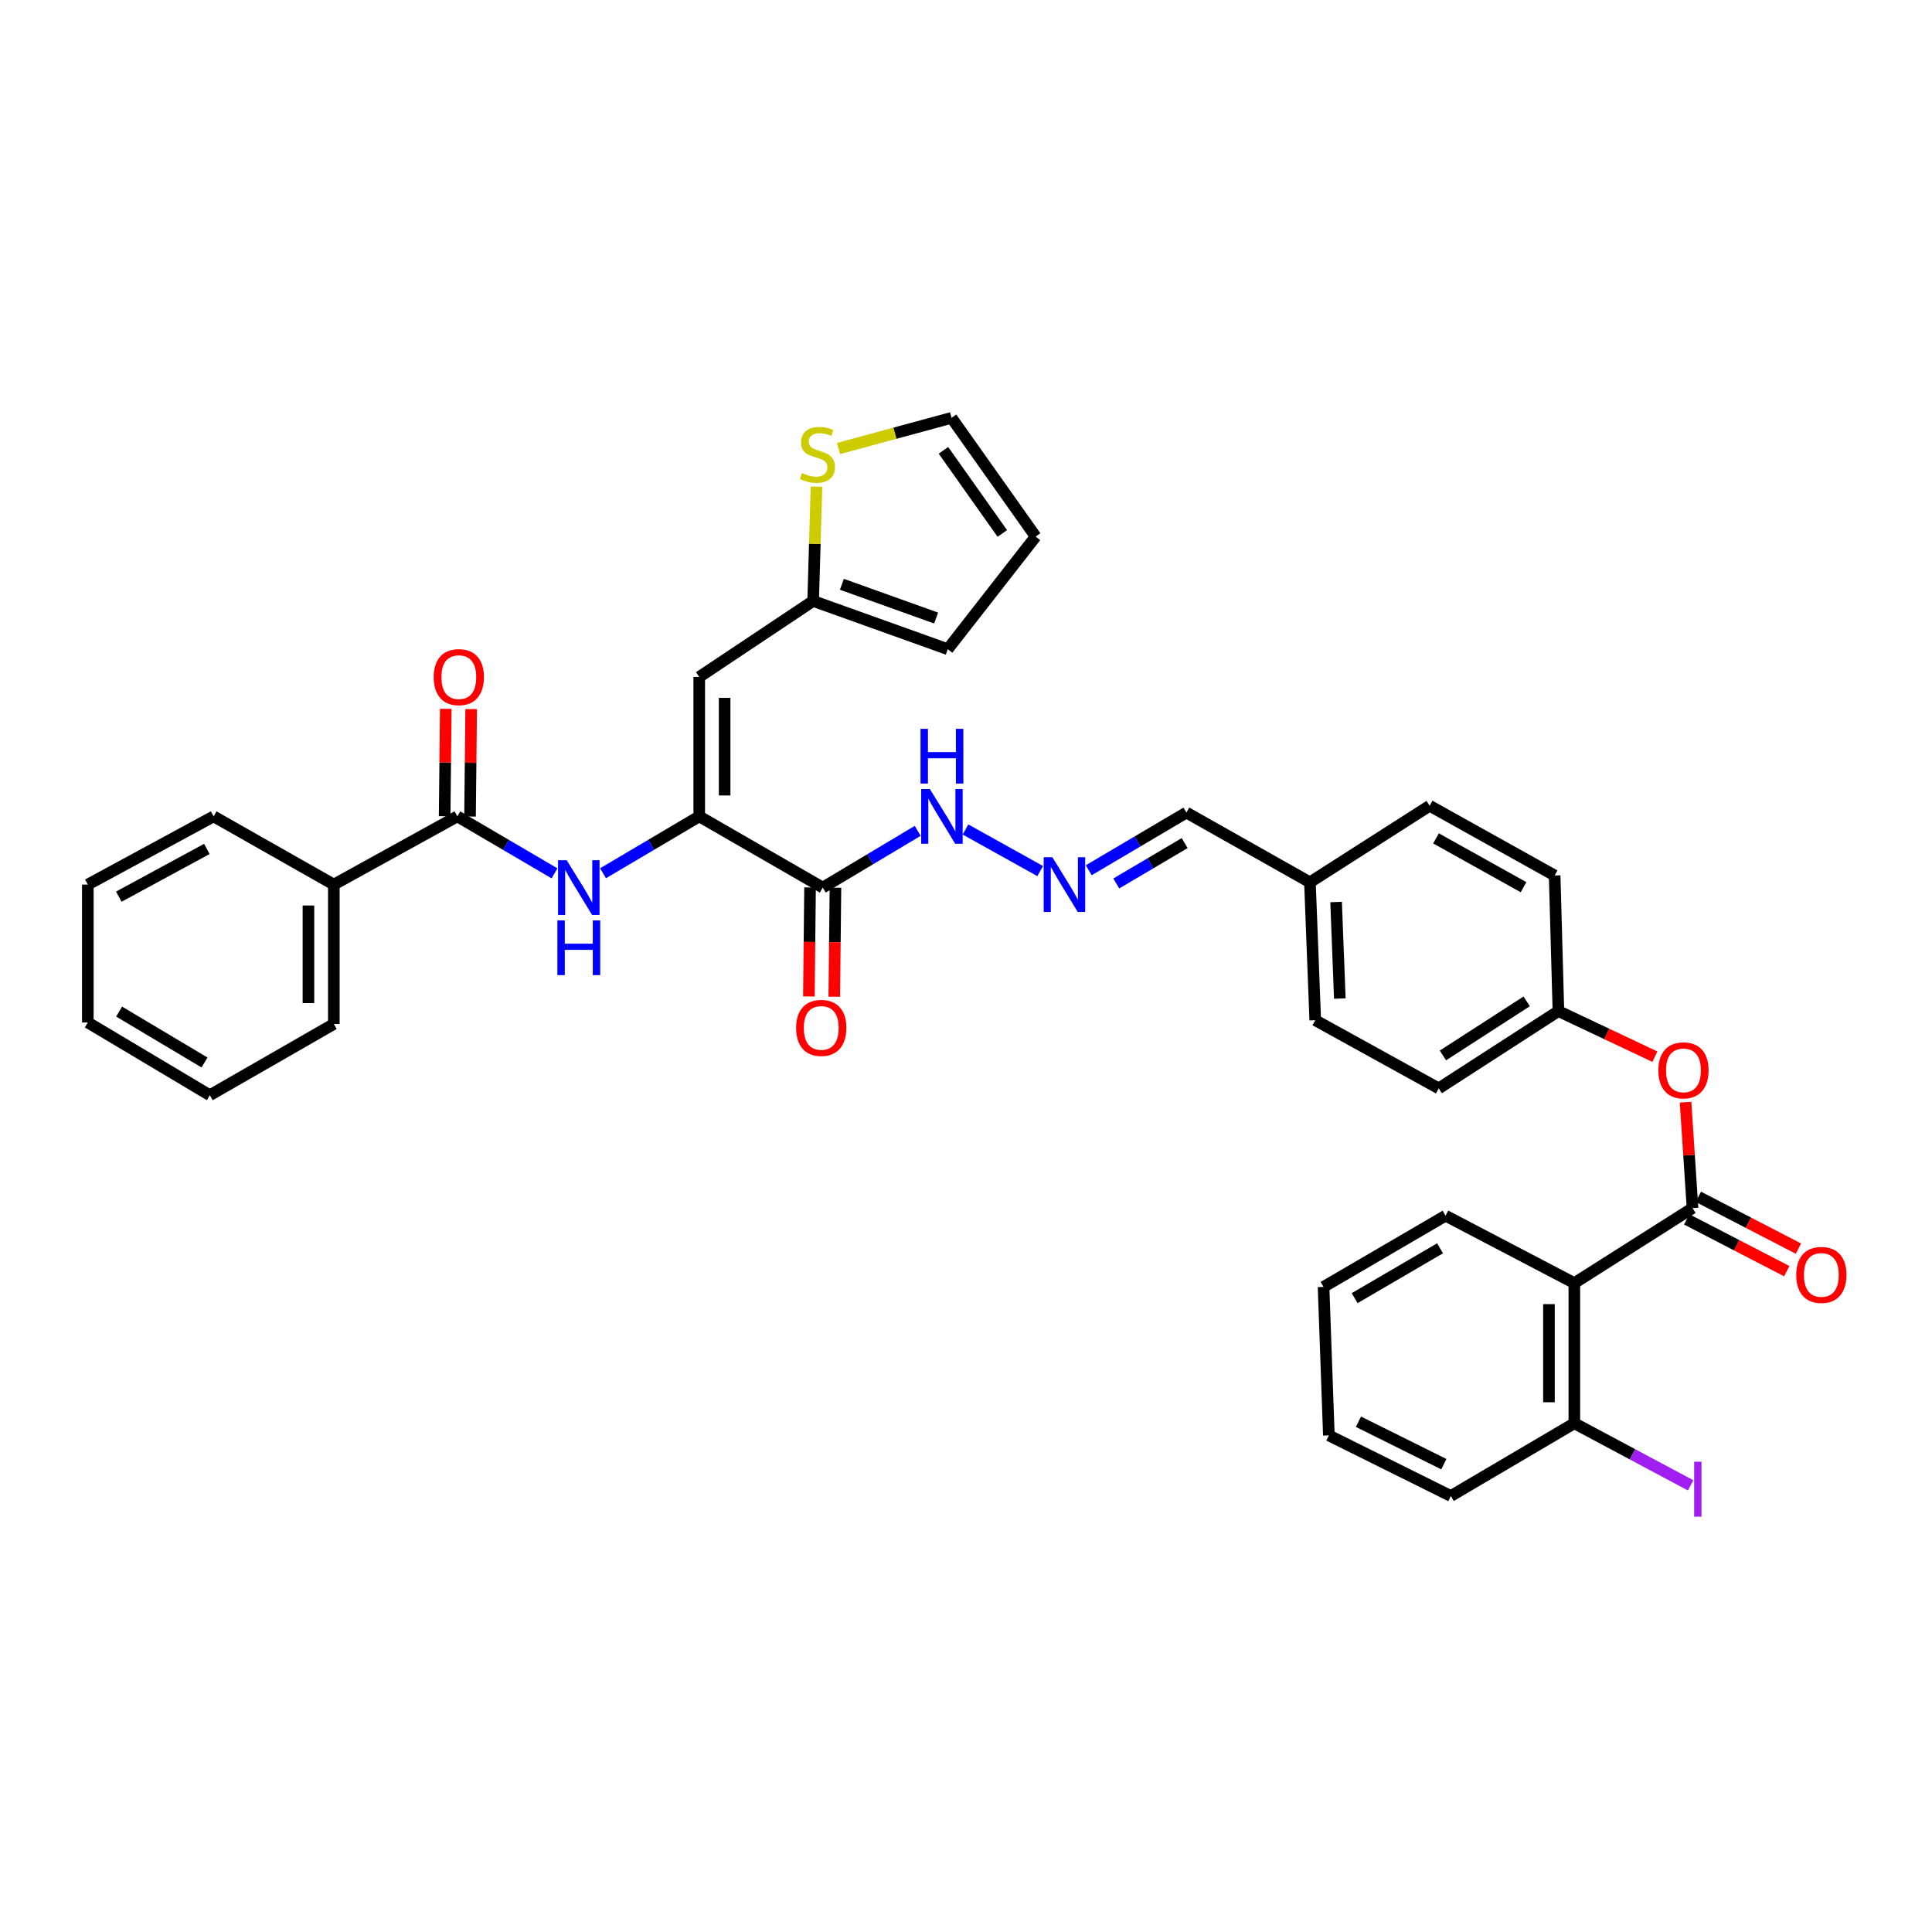 <?xml version='1.0' encoding='iso-8859-1'?>
<svg version='1.1' baseProfile='full'
              xmlns='http://www.w3.org/2000/svg'
                      xmlns:rdkit='http://www.rdkit.org/xml'
                      xmlns:xlink='http://www.w3.org/1999/xlink'
                  xml:space='preserve'
width='1000px' height='1000px' viewBox='0 0 1000 1000'>
<!-- END OF HEADER -->
<rect style='opacity:1.0;fill:#FFFFFF;stroke:none' width='1000' height='1000' x='0' y='0'> </rect>
<path class='bond-2' d='M 361.925,422.555 L 361.925,350.397' style='fill:none;fill-rule:evenodd;stroke:#000000;stroke-width:6px;stroke-linecap:butt;stroke-linejoin:miter;stroke-opacity:1' />
<path class='bond-2' d='M 375.068,411.731 L 375.068,361.221' style='fill:none;fill-rule:evenodd;stroke:#000000;stroke-width:6px;stroke-linecap:butt;stroke-linejoin:miter;stroke-opacity:1' />
<path class='bond-3' d='M 361.925,422.555 L 425.855,459.412' style='fill:none;fill-rule:evenodd;stroke:#000000;stroke-width:6px;stroke-linecap:butt;stroke-linejoin:miter;stroke-opacity:1' />
<path class='bond-4' d='M 361.925,422.555 L 337.028,437.274' style='fill:none;fill-rule:evenodd;stroke:#000000;stroke-width:6px;stroke-linecap:butt;stroke-linejoin:miter;stroke-opacity:1' />
<path class='bond-4' d='M 337.028,437.274 L 312.131,451.992' style='fill:none;fill-rule:evenodd;stroke:#0000FF;stroke-width:6px;stroke-linecap:butt;stroke-linejoin:miter;stroke-opacity:1' />
<path class='bond-0' d='M 876.047,625.31 L 874.244,597.895' style='fill:none;fill-rule:evenodd;stroke:#000000;stroke-width:6px;stroke-linecap:butt;stroke-linejoin:miter;stroke-opacity:1' />
<path class='bond-0' d='M 874.244,597.895 L 872.441,570.481' style='fill:none;fill-rule:evenodd;stroke:#FF0000;stroke-width:6px;stroke-linecap:butt;stroke-linejoin:miter;stroke-opacity:1' />
<path class='bond-1' d='M 876.047,625.31 L 814.878,664.13' style='fill:none;fill-rule:evenodd;stroke:#000000;stroke-width:6px;stroke-linecap:butt;stroke-linejoin:miter;stroke-opacity:1' />
<path class='bond-12' d='M 873.027,631.146 L 898.93,644.549' style='fill:none;fill-rule:evenodd;stroke:#000000;stroke-width:6px;stroke-linecap:butt;stroke-linejoin:miter;stroke-opacity:1' />
<path class='bond-12' d='M 898.93,644.549 L 924.832,657.953' style='fill:none;fill-rule:evenodd;stroke:#FF0000;stroke-width:6px;stroke-linecap:butt;stroke-linejoin:miter;stroke-opacity:1' />
<path class='bond-12' d='M 879.067,619.474 L 904.97,632.877' style='fill:none;fill-rule:evenodd;stroke:#000000;stroke-width:6px;stroke-linecap:butt;stroke-linejoin:miter;stroke-opacity:1' />
<path class='bond-12' d='M 904.97,632.877 L 930.872,646.281' style='fill:none;fill-rule:evenodd;stroke:#FF0000;stroke-width:6px;stroke-linecap:butt;stroke-linejoin:miter;stroke-opacity:1' />
<path class='bond-10' d='M 814.878,664.13 L 814.878,736.682' style='fill:none;fill-rule:evenodd;stroke:#000000;stroke-width:6px;stroke-linecap:butt;stroke-linejoin:miter;stroke-opacity:1' />
<path class='bond-10' d='M 801.736,675.013 L 801.736,725.799' style='fill:none;fill-rule:evenodd;stroke:#000000;stroke-width:6px;stroke-linecap:butt;stroke-linejoin:miter;stroke-opacity:1' />
<path class='bond-23' d='M 814.878,664.13 L 748.218,629.238' style='fill:none;fill-rule:evenodd;stroke:#000000;stroke-width:6px;stroke-linecap:butt;stroke-linejoin:miter;stroke-opacity:1' />
<path class='bond-6' d='M 361.925,350.397 L 420.883,311.058' style='fill:none;fill-rule:evenodd;stroke:#000000;stroke-width:6px;stroke-linecap:butt;stroke-linejoin:miter;stroke-opacity:1' />
<path class='bond-11' d='M 425.855,459.412 L 450.431,444.728' style='fill:none;fill-rule:evenodd;stroke:#000000;stroke-width:6px;stroke-linecap:butt;stroke-linejoin:miter;stroke-opacity:1' />
<path class='bond-11' d='M 450.431,444.728 L 475.006,430.045' style='fill:none;fill-rule:evenodd;stroke:#0000FF;stroke-width:6px;stroke-linecap:butt;stroke-linejoin:miter;stroke-opacity:1' />
<path class='bond-13' d='M 419.284,459.341 L 418.98,487.55' style='fill:none;fill-rule:evenodd;stroke:#000000;stroke-width:6px;stroke-linecap:butt;stroke-linejoin:miter;stroke-opacity:1' />
<path class='bond-13' d='M 418.98,487.55 L 418.677,515.759' style='fill:none;fill-rule:evenodd;stroke:#FF0000;stroke-width:6px;stroke-linecap:butt;stroke-linejoin:miter;stroke-opacity:1' />
<path class='bond-13' d='M 432.426,459.482 L 432.122,487.691' style='fill:none;fill-rule:evenodd;stroke:#000000;stroke-width:6px;stroke-linecap:butt;stroke-linejoin:miter;stroke-opacity:1' />
<path class='bond-13' d='M 432.122,487.691 L 431.818,515.901' style='fill:none;fill-rule:evenodd;stroke:#FF0000;stroke-width:6px;stroke-linecap:butt;stroke-linejoin:miter;stroke-opacity:1' />
<path class='bond-5' d='M 287.019,452.047 L 261.868,437.301' style='fill:none;fill-rule:evenodd;stroke:#0000FF;stroke-width:6px;stroke-linecap:butt;stroke-linejoin:miter;stroke-opacity:1' />
<path class='bond-5' d='M 261.868,437.301 L 236.717,422.555' style='fill:none;fill-rule:evenodd;stroke:#000000;stroke-width:6px;stroke-linecap:butt;stroke-linejoin:miter;stroke-opacity:1' />
<path class='bond-14' d='M 243.288,422.625 L 243.583,394.828' style='fill:none;fill-rule:evenodd;stroke:#000000;stroke-width:6px;stroke-linecap:butt;stroke-linejoin:miter;stroke-opacity:1' />
<path class='bond-14' d='M 243.583,394.828 L 243.878,367.031' style='fill:none;fill-rule:evenodd;stroke:#FF0000;stroke-width:6px;stroke-linecap:butt;stroke-linejoin:miter;stroke-opacity:1' />
<path class='bond-14' d='M 230.146,422.485 L 230.442,394.688' style='fill:none;fill-rule:evenodd;stroke:#000000;stroke-width:6px;stroke-linecap:butt;stroke-linejoin:miter;stroke-opacity:1' />
<path class='bond-14' d='M 230.442,394.688 L 230.737,366.891' style='fill:none;fill-rule:evenodd;stroke:#FF0000;stroke-width:6px;stroke-linecap:butt;stroke-linejoin:miter;stroke-opacity:1' />
<path class='bond-16' d='M 236.717,422.555 L 172.788,457.856' style='fill:none;fill-rule:evenodd;stroke:#000000;stroke-width:6px;stroke-linecap:butt;stroke-linejoin:miter;stroke-opacity:1' />
<path class='bond-8' d='M 420.883,311.058 L 421.75,281.475' style='fill:none;fill-rule:evenodd;stroke:#000000;stroke-width:6px;stroke-linecap:butt;stroke-linejoin:miter;stroke-opacity:1' />
<path class='bond-8' d='M 421.75,281.475 L 422.618,251.891' style='fill:none;fill-rule:evenodd;stroke:#CCCC00;stroke-width:6px;stroke-linecap:butt;stroke-linejoin:miter;stroke-opacity:1' />
<path class='bond-17' d='M 420.883,311.058 L 490.558,336.014' style='fill:none;fill-rule:evenodd;stroke:#000000;stroke-width:6px;stroke-linecap:butt;stroke-linejoin:miter;stroke-opacity:1' />
<path class='bond-17' d='M 435.765,302.429 L 484.538,319.898' style='fill:none;fill-rule:evenodd;stroke:#000000;stroke-width:6px;stroke-linecap:butt;stroke-linejoin:miter;stroke-opacity:1' />
<path class='bond-7' d='M 856.563,546.942 L 831.599,535.141' style='fill:none;fill-rule:evenodd;stroke:#FF0000;stroke-width:6px;stroke-linecap:butt;stroke-linejoin:miter;stroke-opacity:1' />
<path class='bond-7' d='M 831.599,535.141 L 806.635,523.341' style='fill:none;fill-rule:evenodd;stroke:#000000;stroke-width:6px;stroke-linecap:butt;stroke-linejoin:miter;stroke-opacity:1' />
<path class='bond-15' d='M 433.988,232.16 L 463.255,224.221' style='fill:none;fill-rule:evenodd;stroke:#CCCC00;stroke-width:6px;stroke-linecap:butt;stroke-linejoin:miter;stroke-opacity:1' />
<path class='bond-15' d='M 463.255,224.221 L 492.522,216.281' style='fill:none;fill-rule:evenodd;stroke:#000000;stroke-width:6px;stroke-linecap:butt;stroke-linejoin:miter;stroke-opacity:1' />
<path class='bond-9' d='M 538.399,450.867 L 499.738,429.344' style='fill:none;fill-rule:evenodd;stroke:#0000FF;stroke-width:6px;stroke-linecap:butt;stroke-linejoin:miter;stroke-opacity:1' />
<path class='bond-19' d='M 563.526,450.435 L 588.807,435.513' style='fill:none;fill-rule:evenodd;stroke:#0000FF;stroke-width:6px;stroke-linecap:butt;stroke-linejoin:miter;stroke-opacity:1' />
<path class='bond-19' d='M 588.807,435.513 L 614.087,420.591' style='fill:none;fill-rule:evenodd;stroke:#000000;stroke-width:6px;stroke-linecap:butt;stroke-linejoin:miter;stroke-opacity:1' />
<path class='bond-19' d='M 577.791,457.276 L 595.487,446.831' style='fill:none;fill-rule:evenodd;stroke:#0000FF;stroke-width:6px;stroke-linecap:butt;stroke-linejoin:miter;stroke-opacity:1' />
<path class='bond-19' d='M 595.487,446.831 L 613.184,436.385' style='fill:none;fill-rule:evenodd;stroke:#000000;stroke-width:6px;stroke-linecap:butt;stroke-linejoin:miter;stroke-opacity:1' />
<path class='bond-22' d='M 814.878,736.682 L 844.98,752.748' style='fill:none;fill-rule:evenodd;stroke:#000000;stroke-width:6px;stroke-linecap:butt;stroke-linejoin:miter;stroke-opacity:1' />
<path class='bond-22' d='M 844.98,752.748 L 875.081,768.813' style='fill:none;fill-rule:evenodd;stroke:#A01EEF;stroke-width:6px;stroke-linecap:butt;stroke-linejoin:miter;stroke-opacity:1' />
<path class='bond-28' d='M 814.878,736.682 L 750.948,774.327' style='fill:none;fill-rule:evenodd;stroke:#000000;stroke-width:6px;stroke-linecap:butt;stroke-linejoin:miter;stroke-opacity:1' />
<path class='bond-36' d='M 492.522,216.281 L 536.052,277.728' style='fill:none;fill-rule:evenodd;stroke:#000000;stroke-width:6px;stroke-linecap:butt;stroke-linejoin:miter;stroke-opacity:1' />
<path class='bond-36' d='M 488.328,233.095 L 518.799,276.108' style='fill:none;fill-rule:evenodd;stroke:#000000;stroke-width:6px;stroke-linecap:butt;stroke-linejoin:miter;stroke-opacity:1' />
<path class='bond-29' d='M 172.788,457.856 L 172.788,530.014' style='fill:none;fill-rule:evenodd;stroke:#000000;stroke-width:6px;stroke-linecap:butt;stroke-linejoin:miter;stroke-opacity:1' />
<path class='bond-29' d='M 159.645,468.68 L 159.645,519.191' style='fill:none;fill-rule:evenodd;stroke:#000000;stroke-width:6px;stroke-linecap:butt;stroke-linejoin:miter;stroke-opacity:1' />
<path class='bond-30' d='M 172.788,457.856 L 110.567,422.555' style='fill:none;fill-rule:evenodd;stroke:#000000;stroke-width:6px;stroke-linecap:butt;stroke-linejoin:miter;stroke-opacity:1' />
<path class='bond-18' d='M 490.558,336.014 L 536.052,277.728' style='fill:none;fill-rule:evenodd;stroke:#000000;stroke-width:6px;stroke-linecap:butt;stroke-linejoin:miter;stroke-opacity:1' />
<path class='bond-21' d='M 614.087,420.591 L 678.017,456.681' style='fill:none;fill-rule:evenodd;stroke:#000000;stroke-width:6px;stroke-linecap:butt;stroke-linejoin:miter;stroke-opacity:1' />
<path class='bond-20' d='M 806.635,523.341 L 744.684,563.344' style='fill:none;fill-rule:evenodd;stroke:#000000;stroke-width:6px;stroke-linecap:butt;stroke-linejoin:miter;stroke-opacity:1' />
<path class='bond-20' d='M 790.213,518.301 L 746.847,546.303' style='fill:none;fill-rule:evenodd;stroke:#000000;stroke-width:6px;stroke-linecap:butt;stroke-linejoin:miter;stroke-opacity:1' />
<path class='bond-38' d='M 806.635,523.341 L 804.685,453.147' style='fill:none;fill-rule:evenodd;stroke:#000000;stroke-width:6px;stroke-linecap:butt;stroke-linejoin:miter;stroke-opacity:1' />
<path class='bond-26' d='M 678.017,456.681 L 739.975,417.057' style='fill:none;fill-rule:evenodd;stroke:#000000;stroke-width:6px;stroke-linecap:butt;stroke-linejoin:miter;stroke-opacity:1' />
<path class='bond-27' d='M 678.017,456.681 L 680.769,528.058' style='fill:none;fill-rule:evenodd;stroke:#000000;stroke-width:6px;stroke-linecap:butt;stroke-linejoin:miter;stroke-opacity:1' />
<path class='bond-27' d='M 691.562,466.881 L 693.489,516.845' style='fill:none;fill-rule:evenodd;stroke:#000000;stroke-width:6px;stroke-linecap:butt;stroke-linejoin:miter;stroke-opacity:1' />
<path class='bond-31' d='M 748.218,629.238 L 685.07,666.094' style='fill:none;fill-rule:evenodd;stroke:#000000;stroke-width:6px;stroke-linecap:butt;stroke-linejoin:miter;stroke-opacity:1' />
<path class='bond-31' d='M 745.37,646.117 L 701.166,671.916' style='fill:none;fill-rule:evenodd;stroke:#000000;stroke-width:6px;stroke-linecap:butt;stroke-linejoin:miter;stroke-opacity:1' />
<path class='bond-24' d='M 744.684,563.344 L 680.769,528.058' style='fill:none;fill-rule:evenodd;stroke:#000000;stroke-width:6px;stroke-linecap:butt;stroke-linejoin:miter;stroke-opacity:1' />
<path class='bond-25' d='M 804.685,453.147 L 739.975,417.057' style='fill:none;fill-rule:evenodd;stroke:#000000;stroke-width:6px;stroke-linecap:butt;stroke-linejoin:miter;stroke-opacity:1' />
<path class='bond-25' d='M 788.577,459.211 L 743.28,433.949' style='fill:none;fill-rule:evenodd;stroke:#000000;stroke-width:6px;stroke-linecap:butt;stroke-linejoin:miter;stroke-opacity:1' />
<path class='bond-39' d='M 750.948,774.327 L 687.815,742.954' style='fill:none;fill-rule:evenodd;stroke:#000000;stroke-width:6px;stroke-linecap:butt;stroke-linejoin:miter;stroke-opacity:1' />
<path class='bond-39' d='M 747.327,757.852 L 703.133,735.891' style='fill:none;fill-rule:evenodd;stroke:#000000;stroke-width:6px;stroke-linecap:butt;stroke-linejoin:miter;stroke-opacity:1' />
<path class='bond-33' d='M 172.788,530.014 L 108.603,566.878' style='fill:none;fill-rule:evenodd;stroke:#000000;stroke-width:6px;stroke-linecap:butt;stroke-linejoin:miter;stroke-opacity:1' />
<path class='bond-34' d='M 110.567,422.555 L 45.455,457.856' style='fill:none;fill-rule:evenodd;stroke:#000000;stroke-width:6px;stroke-linecap:butt;stroke-linejoin:miter;stroke-opacity:1' />
<path class='bond-34' d='M 107.064,439.404 L 61.485,464.115' style='fill:none;fill-rule:evenodd;stroke:#000000;stroke-width:6px;stroke-linecap:butt;stroke-linejoin:miter;stroke-opacity:1' />
<path class='bond-32' d='M 685.07,666.094 L 687.815,742.954' style='fill:none;fill-rule:evenodd;stroke:#000000;stroke-width:6px;stroke-linecap:butt;stroke-linejoin:miter;stroke-opacity:1' />
<path class='bond-37' d='M 108.603,566.878 L 45.455,529.233' style='fill:none;fill-rule:evenodd;stroke:#000000;stroke-width:6px;stroke-linecap:butt;stroke-linejoin:miter;stroke-opacity:1' />
<path class='bond-37' d='M 105.86,549.943 L 61.656,523.591' style='fill:none;fill-rule:evenodd;stroke:#000000;stroke-width:6px;stroke-linecap:butt;stroke-linejoin:miter;stroke-opacity:1' />
<path class='bond-35' d='M 45.455,457.856 L 45.455,529.233' style='fill:none;fill-rule:evenodd;stroke:#000000;stroke-width:6px;stroke-linecap:butt;stroke-linejoin:miter;stroke-opacity:1' />
<path  class='atom-5' d='M 293.32 445.252
L 302.6 460.252
Q 303.52 461.732, 305 464.412
Q 306.48 467.092, 306.56 467.252
L 306.56 445.252
L 310.32 445.252
L 310.32 473.572
L 306.44 473.572
L 296.48 457.172
Q 295.32 455.252, 294.08 453.052
Q 292.88 450.852, 292.52 450.172
L 292.52 473.572
L 288.84 473.572
L 288.84 445.252
L 293.32 445.252
' fill='#0000FF'/>
<path  class='atom-5' d='M 288.5 476.404
L 292.34 476.404
L 292.34 488.444
L 306.82 488.444
L 306.82 476.404
L 310.66 476.404
L 310.66 504.724
L 306.82 504.724
L 306.82 491.644
L 292.34 491.644
L 292.34 504.724
L 288.5 504.724
L 288.5 476.404
' fill='#0000FF'/>
<path  class='atom-8' d='M 858.353 554.013
Q 858.353 547.213, 861.713 543.413
Q 865.073 539.613, 871.353 539.613
Q 877.633 539.613, 880.993 543.413
Q 884.353 547.213, 884.353 554.013
Q 884.353 560.893, 880.953 564.813
Q 877.553 568.693, 871.353 568.693
Q 865.113 568.693, 861.713 564.813
Q 858.353 560.933, 858.353 554.013
M 871.353 565.493
Q 875.673 565.493, 877.993 562.613
Q 880.353 559.693, 880.353 554.013
Q 880.353 548.453, 877.993 545.653
Q 875.673 542.813, 871.353 542.813
Q 867.033 542.813, 864.673 545.613
Q 862.353 548.413, 862.353 554.013
Q 862.353 559.733, 864.673 562.613
Q 867.033 565.493, 871.353 565.493
' fill='#FF0000'/>
<path  class='atom-9' d='M 415.11 244.831
Q 415.43 244.951, 416.75 245.511
Q 418.07 246.071, 419.51 246.431
Q 420.99 246.751, 422.43 246.751
Q 425.11 246.751, 426.67 245.471
Q 428.23 244.151, 428.23 241.871
Q 428.23 240.311, 427.43 239.351
Q 426.67 238.391, 425.47 237.871
Q 424.27 237.351, 422.27 236.751
Q 419.75 235.991, 418.23 235.271
Q 416.75 234.551, 415.67 233.031
Q 414.63 231.511, 414.63 228.951
Q 414.63 225.391, 417.03 223.191
Q 419.47 220.991, 424.27 220.991
Q 427.55 220.991, 431.27 222.551
L 430.35 225.631
Q 426.95 224.231, 424.39 224.231
Q 421.63 224.231, 420.11 225.391
Q 418.59 226.511, 418.63 228.471
Q 418.63 229.991, 419.39 230.911
Q 420.19 231.831, 421.31 232.351
Q 422.47 232.871, 424.39 233.471
Q 426.95 234.271, 428.47 235.071
Q 429.99 235.871, 431.07 237.511
Q 432.19 239.111, 432.19 241.871
Q 432.19 245.791, 429.55 247.911
Q 426.95 249.991, 422.59 249.991
Q 420.07 249.991, 418.15 249.431
Q 416.27 248.911, 414.03 247.991
L 415.11 244.831
' fill='#CCCC00'/>
<path  class='atom-10' d='M 544.694 443.696
L 553.974 458.696
Q 554.894 460.176, 556.374 462.856
Q 557.854 465.536, 557.934 465.696
L 557.934 443.696
L 561.694 443.696
L 561.694 472.016
L 557.814 472.016
L 547.854 455.616
Q 546.694 453.696, 545.454 451.496
Q 544.254 449.296, 543.894 448.616
L 543.894 472.016
L 540.214 472.016
L 540.214 443.696
L 544.694 443.696
' fill='#0000FF'/>
<path  class='atom-12' d='M 481.283 408.395
L 490.563 423.395
Q 491.483 424.875, 492.963 427.555
Q 494.443 430.235, 494.523 430.395
L 494.523 408.395
L 498.283 408.395
L 498.283 436.715
L 494.403 436.715
L 484.443 420.315
Q 483.283 418.395, 482.043 416.195
Q 480.843 413.995, 480.483 413.315
L 480.483 436.715
L 476.803 436.715
L 476.803 408.395
L 481.283 408.395
' fill='#0000FF'/>
<path  class='atom-12' d='M 476.463 377.243
L 480.303 377.243
L 480.303 389.283
L 494.783 389.283
L 494.783 377.243
L 498.623 377.243
L 498.623 405.563
L 494.783 405.563
L 494.783 392.483
L 480.303 392.483
L 480.303 405.563
L 476.463 405.563
L 476.463 377.243
' fill='#0000FF'/>
<path  class='atom-13' d='M 929.729 659.895
Q 929.729 653.095, 933.089 649.295
Q 936.449 645.495, 942.729 645.495
Q 949.009 645.495, 952.369 649.295
Q 955.729 653.095, 955.729 659.895
Q 955.729 666.775, 952.329 670.695
Q 948.929 674.575, 942.729 674.575
Q 936.489 674.575, 933.089 670.695
Q 929.729 666.815, 929.729 659.895
M 942.729 671.375
Q 947.049 671.375, 949.369 668.495
Q 951.729 665.575, 951.729 659.895
Q 951.729 654.335, 949.369 651.535
Q 947.049 648.695, 942.729 648.695
Q 938.409 648.695, 936.049 651.495
Q 933.729 654.295, 933.729 659.895
Q 933.729 665.615, 936.049 668.495
Q 938.409 671.375, 942.729 671.375
' fill='#FF0000'/>
<path  class='atom-14' d='M 412.074 532.044
Q 412.074 525.244, 415.434 521.444
Q 418.794 517.644, 425.074 517.644
Q 431.354 517.644, 434.714 521.444
Q 438.074 525.244, 438.074 532.044
Q 438.074 538.924, 434.674 542.844
Q 431.274 546.724, 425.074 546.724
Q 418.834 546.724, 415.434 542.844
Q 412.074 538.964, 412.074 532.044
M 425.074 543.524
Q 429.394 543.524, 431.714 540.644
Q 434.074 537.724, 434.074 532.044
Q 434.074 526.484, 431.714 523.684
Q 429.394 520.844, 425.074 520.844
Q 420.754 520.844, 418.394 523.644
Q 416.074 526.444, 416.074 532.044
Q 416.074 537.764, 418.394 540.644
Q 420.754 543.524, 425.074 543.524
' fill='#FF0000'/>
<path  class='atom-15' d='M 224.484 350.477
Q 224.484 343.677, 227.844 339.877
Q 231.204 336.077, 237.484 336.077
Q 243.764 336.077, 247.124 339.877
Q 250.484 343.677, 250.484 350.477
Q 250.484 357.357, 247.084 361.277
Q 243.684 365.157, 237.484 365.157
Q 231.244 365.157, 227.844 361.277
Q 224.484 357.397, 224.484 350.477
M 237.484 361.957
Q 241.804 361.957, 244.124 359.077
Q 246.484 356.157, 246.484 350.477
Q 246.484 344.917, 244.124 342.117
Q 241.804 339.277, 237.484 339.277
Q 233.164 339.277, 230.804 342.077
Q 228.484 344.877, 228.484 350.477
Q 228.484 356.197, 230.804 359.077
Q 233.164 361.957, 237.484 361.957
' fill='#FF0000'/>
<path  class='atom-23' d='M 876.893 756.574
L 880.693 756.574
L 880.693 785.014
L 876.893 785.014
L 876.893 756.574
' fill='#A01EEF'/>
</svg>
